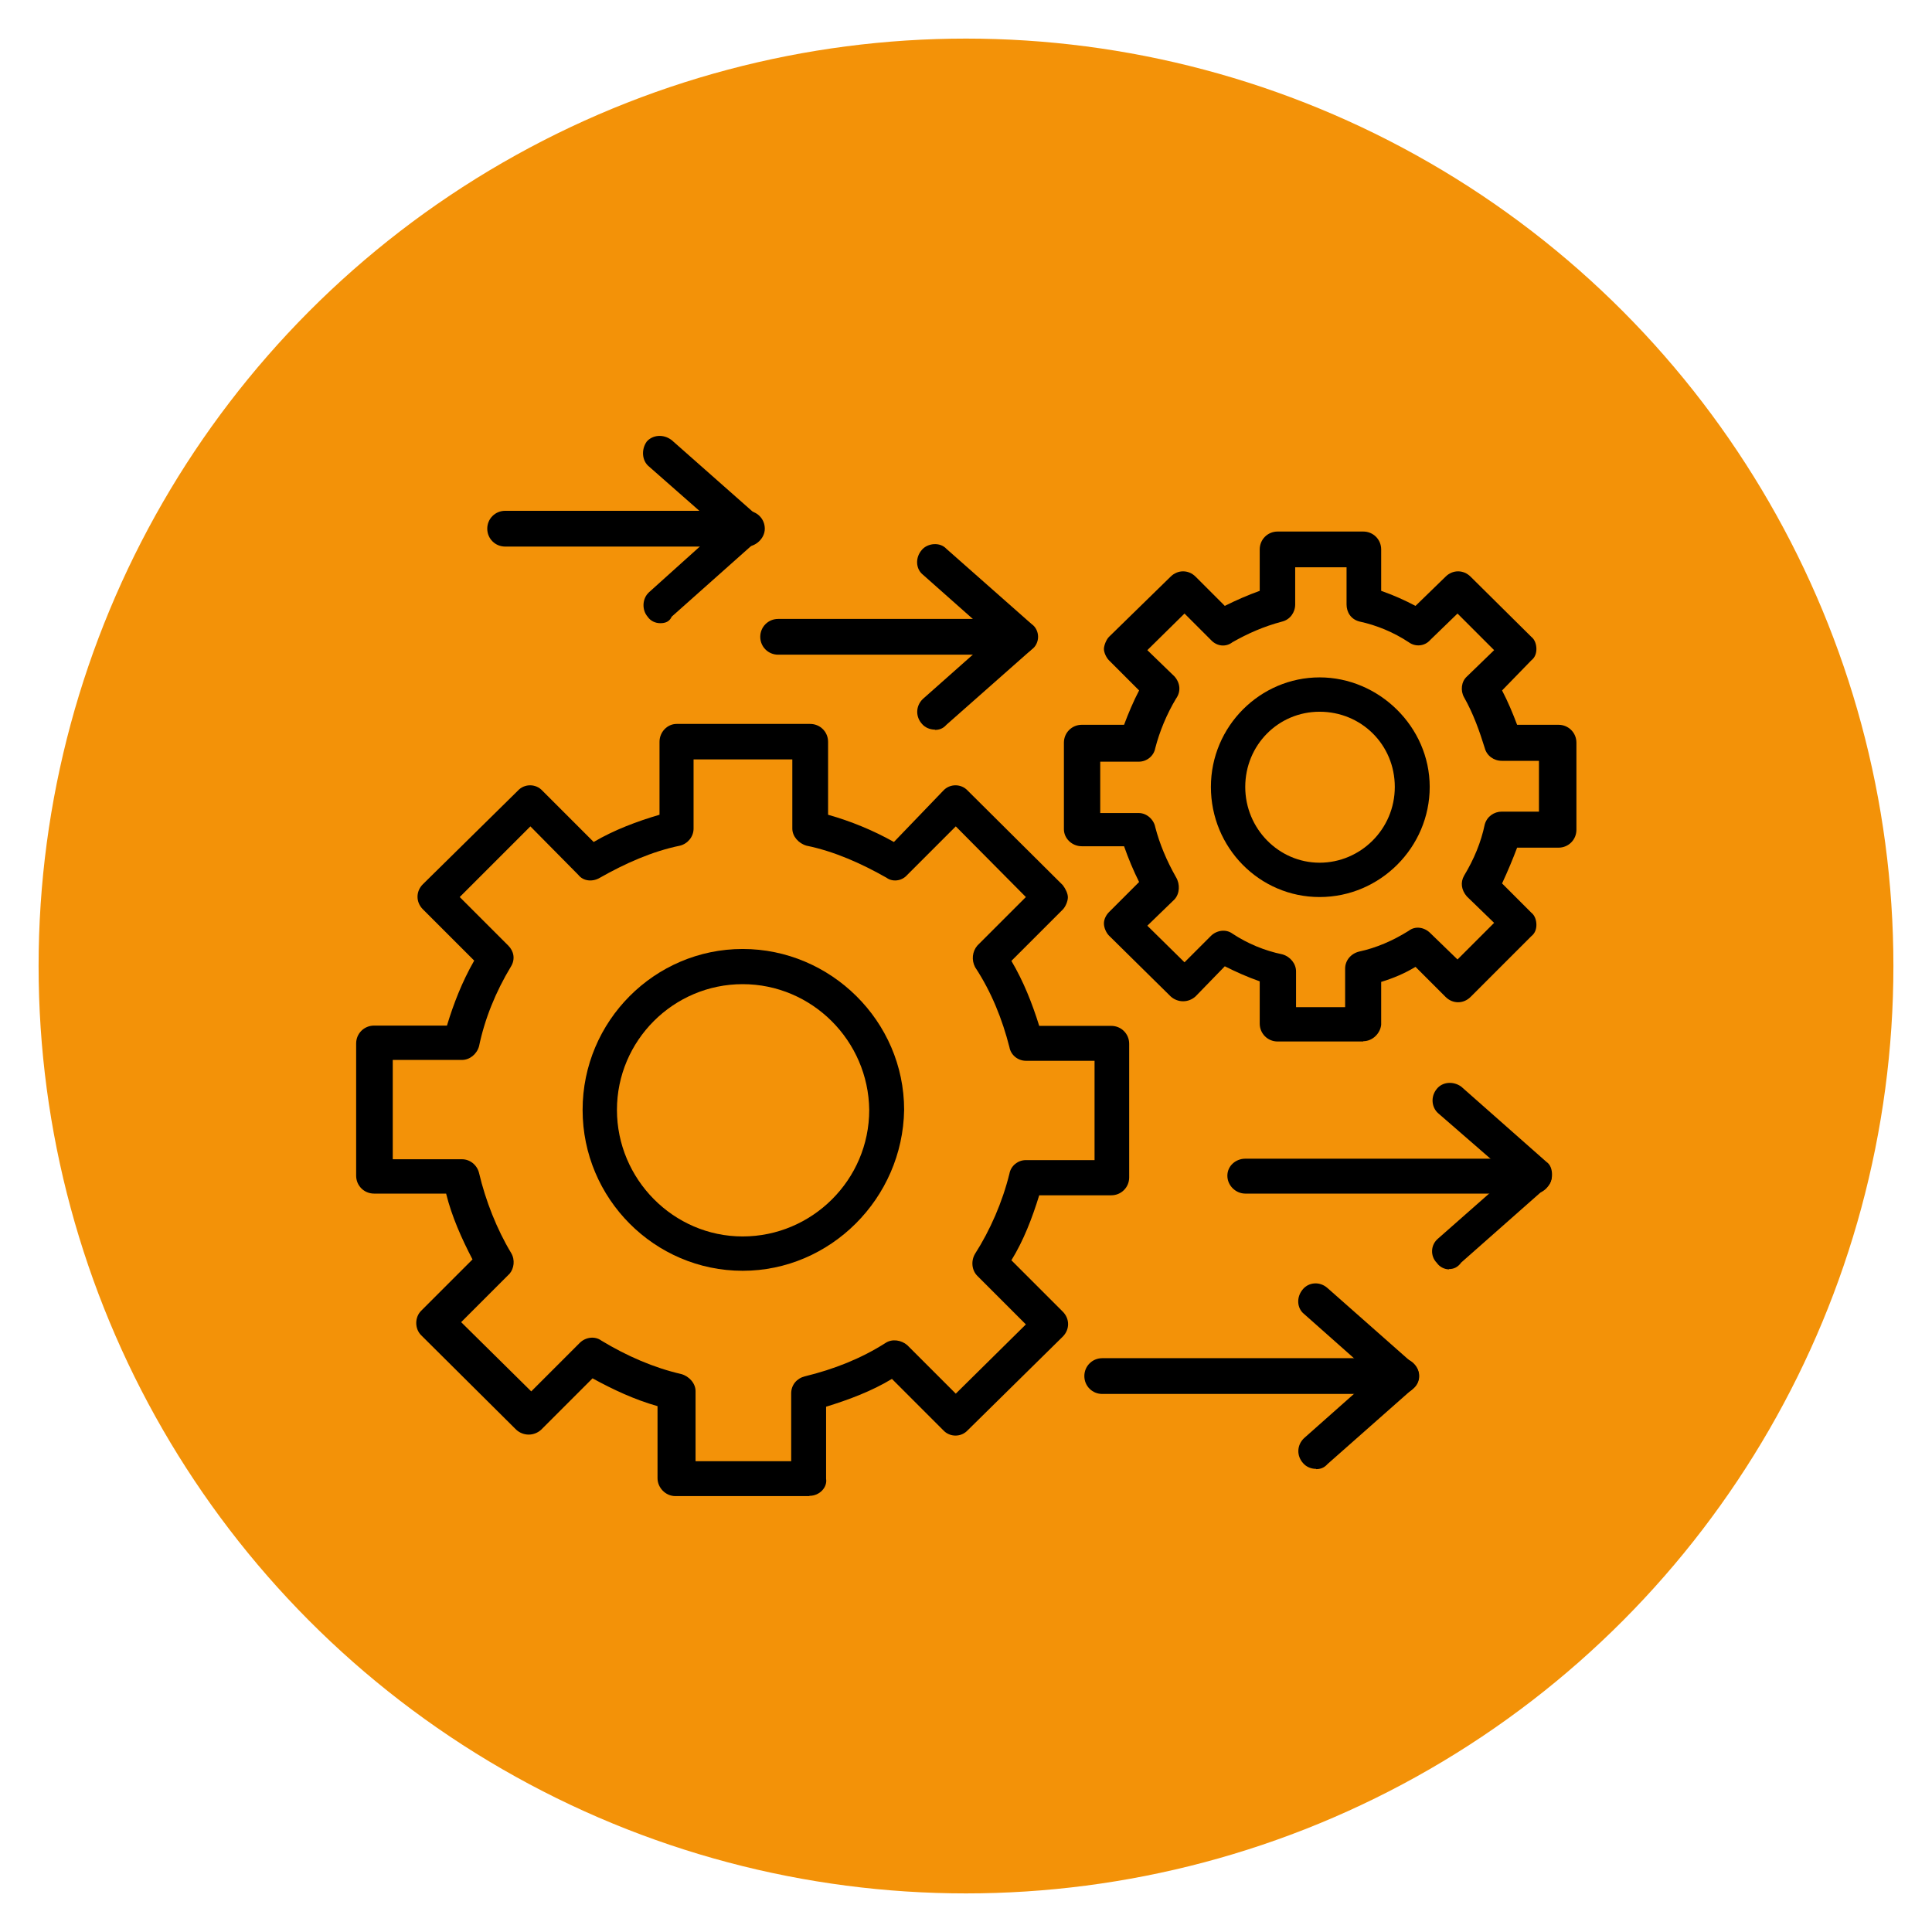 <?xml version="1.0" encoding="UTF-8"?>
<svg xmlns="http://www.w3.org/2000/svg" version="1.1" viewBox="0 0 680.8 680.8">
  <defs>
    <style>
      .cls-1 {
        fill: #f39208;
      }

      .cls-2 {
        fill-rule: evenodd;
      }
    </style>
  </defs>
  <!-- Generator: Adobe Illustrator 28.7.1, SVG Export Plug-In . SVG Version: 1.2.0 Build 142)  -->
  <g>
    <g id="Livello_1" image-rendering="optimizeQuality" shape-rendering="geometricPrecision" text-rendering="geometricPrecision">
      <circle class="cls-1" cx="340.4" cy="340.4" r="326.8"/>
      <g id="Layer_x5F_1">
        <g id="_483984328">
          <path class="cls-2" d="M261.7,447.8c-31,0-56.4-25.4-56.4-56.7s25.4-56.7,56.4-56.7,56.9,25.4,56.9,56.7c-.5,31.2-26,56.7-56.9,56.7ZM261.7,346.8c-24.4,0-44.3,19.9-44.3,44.3s19.9,44.6,44.3,44.6,44.6-19.9,44.6-44.6c-.3-24.4-20.2-44.3-44.6-44.3Z"/>
          <path class="cls-2" d="M285.1,527.2h-47.1c-3.5,0-6.3-3-6.3-6.3v-25.4c-8.1-2.3-15.6-5.8-22.9-9.8l-18.1,18.1c-2.5,2.3-6.3,2.3-8.8,0l-33.5-33.3c-2.3-2.3-2.3-6.3,0-8.6l18.1-18.1c-3.8-7.3-7.3-15.1-9.3-23.2h-25.4c-3.5,0-6.3-2.8-6.3-6.3v-46.6c0-3.5,2.8-6.3,6.3-6.3h25.7c2.3-7.6,5.3-15.4,9.6-22.9l-18.1-18.1c-2.5-2.5-2.5-6.3,0-8.8l33.5-33c2.3-2.5,6.3-2.5,8.6,0l18.1,18.1c7.3-4.3,15.4-7.3,23.2-9.6v-25.7c0-3.5,2.8-6.3,6-6.3h47.1c3.5,0,6.3,2.8,6.3,6.3v25.7c8.1,2.3,15.9,5.5,23.2,9.6l17.4-18.1c2.3-2.5,6.3-2.5,8.6,0l33.5,33.3c1,1.3,1.8,3,1.8,4.3s-.8,3.3-1.8,4.3l-18.1,18.1c4.3,7.3,7.3,14.9,9.8,22.9h25.4c3.5,0,6.3,2.8,6.3,6.3v47.1c0,3.5-2.8,6.3-6.3,6.3h-25.4c-2.5,8.1-5.5,15.9-9.8,22.9l18.1,18.1c2.5,2.5,2.5,6.3,0,8.8l-33.5,33c-2.3,2.5-6.3,2.5-8.6,0l-18.1-18.1c-7.1,4.3-15.1,7.3-23.2,9.8v25.4c.5,3-2.3,6-5.8,6ZM244,514.9h34.8v-23.9c0-3,2-5.3,4.8-6,10.3-2.5,19.9-6.3,28.5-11.8,2.3-1.5,5.5-1,7.6.8l17.1,17.1,24.7-24.4-17.1-17.1c-2-2-2.3-5.3-.8-7.8,5.3-8.3,9.6-18.1,12.1-28.2.5-2.8,3-4.8,5.8-4.8h24.2v-35h-24.2c-2.8,0-5.3-2-5.8-4.8-2.5-9.8-6.3-19.4-12.1-28.2-1.3-2.5-1-5.5.8-7.6l17.1-17.1-24.7-24.9-17.1,17.1c-2,2.3-5.3,2.5-7.3,1-8.8-5-18.4-9.3-28.2-11.3-2.8-.8-5-3.3-5-6v-24.4h-34.8v24.4c0,2.8-2,5.3-4.8,6-9.8,2-19.4,6.3-28.2,11.3-2.5,1.5-5.8,1.3-7.6-1l-16.9-17.1-24.9,24.9,17.1,17.1c2,2,2.5,4.8,1,7.3-5.5,9.1-9.3,18.6-11.3,28.2-.8,2.8-3.3,4.8-6,4.8h-24.4v35h24.4c2.8,0,5.3,2,6,4.8,2.3,9.8,6.3,19.9,11.3,28.2,1.5,2.5,1,5.5-.5,7.3l-17.1,17.1,24.7,24.4,17.1-17.1c2-2,5.3-2.5,7.6-.8,9.1,5.5,18.6,9.6,28.2,11.8,2.8.8,5,3.3,5,6v24.7h-1Z"/>
          <path class="cls-2" d="M465,316.1c-21.2,0-38.3-17.4-38.3-38.8s17.4-38.6,38.3-38.6,38.8,17.4,38.8,38.6-17.4,38.8-38.8,38.8ZM465,250.8c-14.6,0-26.2,11.8-26.2,26.5s11.8,26.7,26.2,26.7,26.5-11.8,26.5-26.7-11.8-26.5-26.5-26.5Z"/>
          <path class="cls-2" d="M480.4,367h-30.2c-3.5,0-6.3-2.8-6.3-6.3v-14.9c-4.3-1.5-8.3-3.3-12.3-5.3l-10.3,10.6c-2.5,2.3-6.3,2.3-8.8,0l-21.7-21.4c-1-1-1.8-2.8-1.8-4.3s.8-3,1.8-4l10.6-10.6c-2-4-3.8-8.3-5.3-12.6h-14.9c-3.5,0-6.3-2.8-6.3-6v-30.5c0-3.5,2.8-6.3,6.3-6.3h14.9c1.5-4,3.3-8.3,5.3-12.1l-10.6-10.6c-1-1-1.8-2.8-1.8-4s.8-3.3,1.8-4.3l21.7-21.2c2.5-2.5,6.3-2.5,8.8,0l10.3,10.3c4-2,8.1-3.8,12.3-5.3v-14.6c0-3.5,2.8-6.3,6.3-6.3h30.2c3.5,0,6.3,2.8,6.3,6.3v14.6c4.3,1.5,8.3,3.3,12.1,5.3l10.6-10.3c2.5-2.5,6.3-2.5,8.8,0l21.4,21.2c1.3,1,1.8,2.8,1.8,4.3s-.5,3-1.8,4l-10.3,10.6c2,3.8,3.8,8.1,5.3,12.1h14.6c3.5,0,6.3,2.8,6.3,6.3v30.7c0,3.5-2.8,6.3-6.3,6.3h-14.6c-1.5,4-3.3,8.3-5.3,12.6l10.3,10.3c1.3,1,1.8,2.8,1.8,4.3s-.5,3-1.8,4l-21.4,21.4c-2.5,2.5-6.3,2.5-8.8,0l-10.6-10.6c-3.8,2.3-7.8,4-12.1,5.3v15.1c-.3,3-3,5.8-6.3,5.8ZM455.9,354.9h18.1v-13.6c0-2.8,2-5.3,5-6,6-1.3,11.8-3.8,17.4-7.3,2.3-1.8,5.5-1.3,7.6.8l9.6,9.3,12.9-12.9-9.6-9.3c-2-2.3-2.3-5-1-7.3,3.5-5.8,6-11.8,7.3-18.1.8-2.8,3.3-4.5,6-4.5h13.1v-17.9h-13.1c-2.8,0-5.3-1.8-6-4.5-1.8-5.8-4-12.1-7.3-17.9-1.3-2.3-1-5.5,1-7.3l9.6-9.3-12.9-12.9-9.6,9.3c-2,2.3-5.3,2.5-7.6.8-5.3-3.5-11.3-6-17.4-7.3-3-.8-4.5-3.3-4.5-6v-13.1h-18.1v13.1c0,2.8-1.8,5.3-4.5,6-6.8,1.8-12.3,4.3-17.6,7.3-2.3,1.8-5.5,1.5-7.6-.8l-9.3-9.3-13.1,12.9,9.6,9.3c2,2.3,2.3,5.3.5,7.8-3.3,5.5-5.8,11.6-7.3,17.4-.5,2.8-3,4.8-5.8,4.8h-13.6v18.1h13.6c2.8,0,5.3,2.3,5.8,5,1.5,5.8,4,11.8,7.3,17.6,1.5,2.5,1.3,5.8-.5,7.8l-9.6,9.3,13.1,12.9,9.3-9.3c2-2,5.3-2.5,7.6-.8,5.3,3.5,11.3,6,17.6,7.3,2.8.8,4.8,3.3,4.8,6v12.6h-.8Z"/>
          <g>
            <path class="cls-2" d="M359.4,230.7h-85.2c-3.5,0-6.3-2.8-6.3-6.3s2.8-6.3,6.3-6.3h84.7c3.5,0,6.3,2.8,6.3,6.3s-2.8,6.3-5.8,6.3Z"/>
            <path class="cls-2" d="M329.4,257.1c-1.8,0-3.5-.8-4.5-2-2.3-2.5-2.3-6.3.3-8.8l24.7-21.9-24.7-21.9c-2.5-2-2.8-6-.3-8.8,2-2.3,6.3-2.8,8.6-.3l30,26.5c1.5,1,2.3,2.8,2.3,4.5s-.8,3.5-2.3,4.5l-30,26.5c-1.3,1.5-2.8,1.8-4,1.8Z"/>
          </g>
          <g>
            <path class="cls-2" d="M263.2,192.6h-85.2c-3.5,0-6.3-2.8-6.3-6.3s2.8-6.3,6.3-6.3h85.2c3.5,0,6.3,2.8,6.3,6.3s-3.3,6.3-6.3,6.3Z"/>
            <path class="cls-2" d="M232.7,219.6c-1.8,0-3.5-.8-4.5-2.3-2-2.3-2-6.3.5-8.6l24.9-22.4-24.9-21.9c-2.5-2-2.8-6-.8-8.8,2-2.3,5.8-2.8,8.8-.5l30,26.5c1.3,1,2,2.8,2,4.5s-.8,3.5-2,4.5l-30,26.7c-.8,1.8-2.3,2.3-4,2.3Z"/>
          </g>
          <g>
            <path class="cls-2" d="M540.8,420.6h-102c-3.3,0-6.3-2.8-6.3-6.3s3-6,6.3-6h102c3.3,0,6,2.8,6,6s-2.8,6.3-6,6.3Z"/>
            <path class="cls-2" d="M510.6,447.3c-1.5,0-3.3-.8-4.3-2.3-2.3-2.3-2.3-6.3.5-8.6l25.2-22.2-25.2-21.9c-2.3-2-2.8-5.8-.5-8.6,2-2.5,5.8-2.8,8.6-.8l30,26.5c1.5,1,2,2.8,2,4.5s-.5,3.5-2,4.5l-30,26.5c-1.3,1.8-2.8,2.3-4.3,2.3Z"/>
          </g>
          <g>
            <path class="cls-2" d="M493.7,491.2h-105.3c-3.5,0-6.3-2.8-6.3-6.3s2.8-6.3,6.3-6.3h105.3c3.5,0,6.3,2.8,6.3,6.3s-3.3,6.3-6.3,6.3Z"/>
            <path class="cls-2" d="M463.7,517.6c-1.8,0-3.5-.8-4.5-2-2.3-2.5-2.3-6.3.3-8.8l24.7-21.9-24.7-21.9c-2.5-2-2.8-6-.3-8.8,2-2.3,5.8-2.8,8.6-.3l30,26.5c1.5,1,2.3,2.8,2.3,4.5s-.8,3.5-2.3,4.5l-30,26.5c-1.3,1.5-2.8,1.8-4,1.8Z"/>
          </g>
        </g>
      </g>
    </g>
  </g>
</svg>